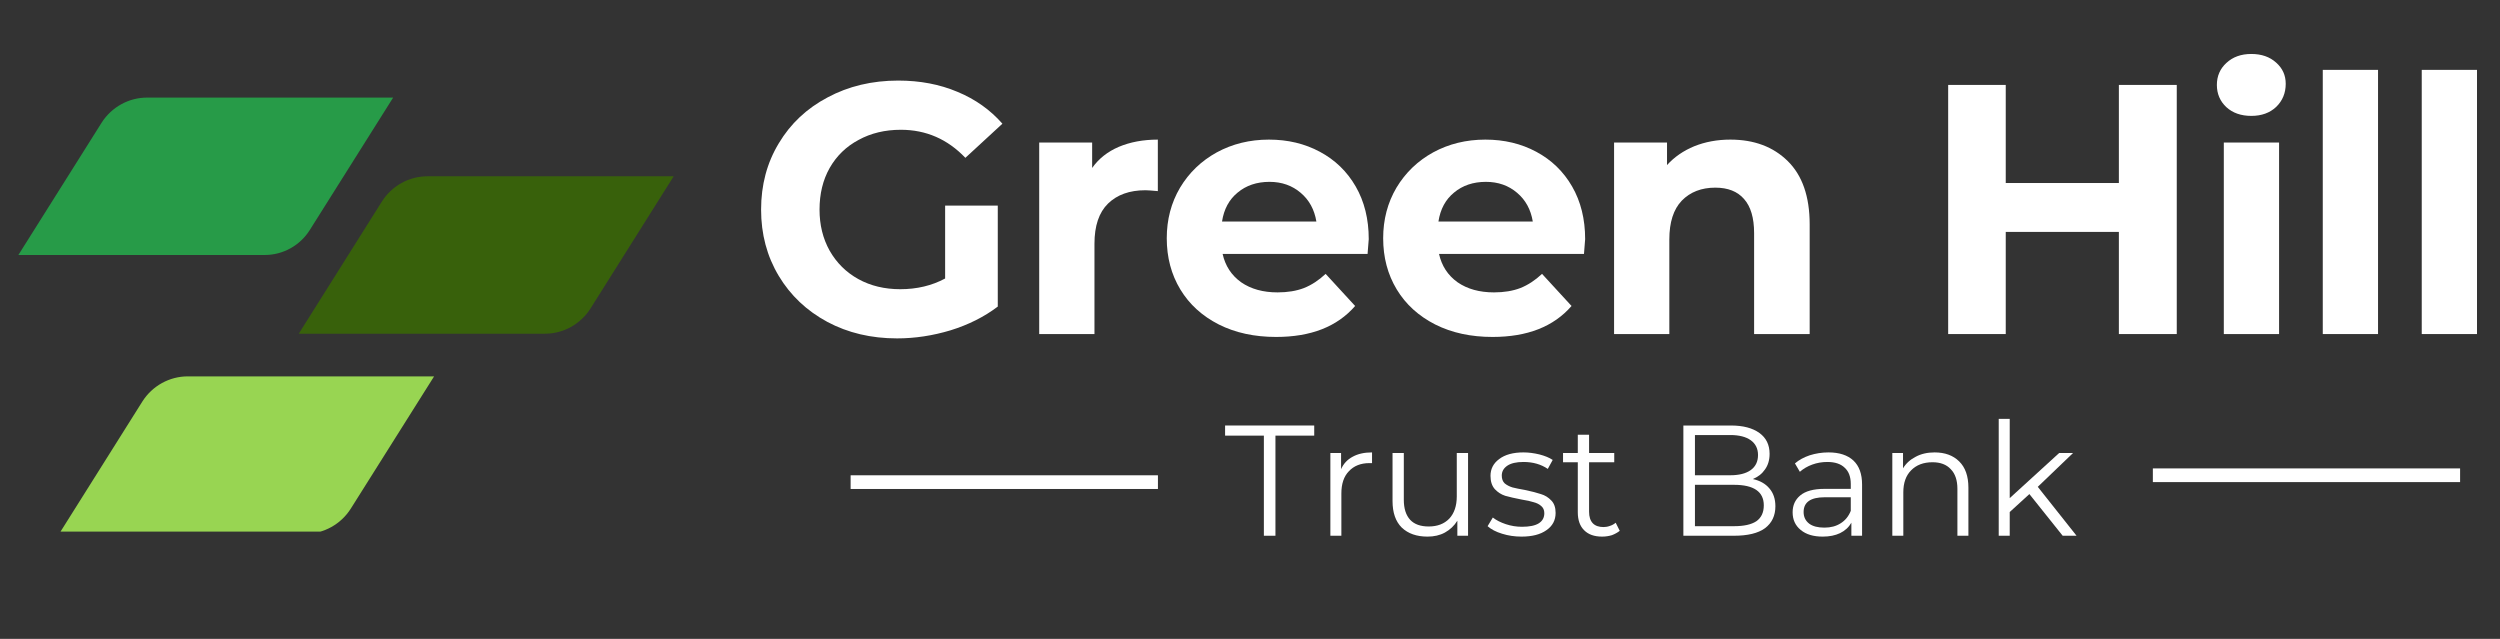 <svg xmlns="http://www.w3.org/2000/svg" xmlns:xlink="http://www.w3.org/1999/xlink" width="180" zoomAndPan="magnify" viewBox="0 0 135 34.5" height="46" preserveAspectRatio="xMidYMid meet" version="1.0"><rect x="0" y="0" width="135" height="34.5" fill="#333333" stroke="none"/><defs><g/><clipPath id="76182e6364"><path d="M 16 9 L 36.449 9 L 36.449 19 L 16 19 Z M 16 9 " clip-rule="nonzero"/></clipPath><clipPath id="18ec0fe02e"><path d="M 3 20 L 24 20 L 24 28.707 L 3 28.707 Z M 3 20 " clip-rule="nonzero"/></clipPath><clipPath id="d3d4f7458a"><path d="M 0.965 5.051 L 22 5.051 L 22 14 L 0.965 14 Z M 0.965 5.051 " clip-rule="nonzero"/></clipPath><clipPath id="fbba52e9ec"><rect x="0" width="50" y="0" height="12"/></clipPath></defs><g fill="#ffffff" fill-opacity="1"><g transform="translate(40.349, 18.039)"><g><path d="M 10.688 -6.938 L 13.531 -6.938 L 13.531 -1.484 C 12.801 -0.93 11.953 -0.504 10.984 -0.203 C 10.023 0.086 9.062 0.234 8.094 0.234 C 6.695 0.234 5.441 -0.062 4.328 -0.656 C 3.211 -1.258 2.336 -2.086 1.703 -3.141 C 1.066 -4.203 0.75 -5.395 0.75 -6.719 C 0.75 -8.051 1.066 -9.242 1.703 -10.297 C 2.336 -11.359 3.219 -12.188 4.344 -12.781 C 5.469 -13.383 6.738 -13.688 8.156 -13.688 C 9.332 -13.688 10.398 -13.484 11.359 -13.078 C 12.316 -12.68 13.125 -12.109 13.781 -11.359 L 11.781 -9.516 C 10.82 -10.523 9.66 -11.031 8.297 -11.031 C 7.441 -11.031 6.68 -10.848 6.016 -10.484 C 5.348 -10.129 4.828 -9.625 4.453 -8.969 C 4.086 -8.32 3.906 -7.57 3.906 -6.719 C 3.906 -5.895 4.086 -5.156 4.453 -4.5 C 4.828 -3.844 5.344 -3.332 6 -2.969 C 6.664 -2.602 7.422 -2.422 8.266 -2.422 C 9.16 -2.422 9.969 -2.613 10.688 -3 Z M 10.688 -6.938 "/></g></g></g><g fill="#ffffff" fill-opacity="1"><g transform="translate(54.726, 18.039)"><g><path d="M 4.25 -8.969 C 4.602 -9.469 5.082 -9.848 5.688 -10.109 C 6.301 -10.367 7.004 -10.5 7.797 -10.5 L 7.797 -7.719 C 7.461 -7.75 7.238 -7.766 7.125 -7.766 C 6.27 -7.766 5.598 -7.523 5.109 -7.047 C 4.617 -6.566 4.375 -5.844 4.375 -4.875 L 4.375 0 L 1.391 0 L 1.391 -10.344 L 4.25 -10.344 Z M 4.25 -8.969 "/></g></g></g><g fill="#ffffff" fill-opacity="1"><g transform="translate(62.396, 18.039)"><g><path d="M 11.516 -5.125 C 11.516 -5.094 11.492 -4.828 11.453 -4.328 L 3.625 -4.328 C 3.77 -3.68 4.102 -3.172 4.625 -2.797 C 5.156 -2.43 5.812 -2.25 6.594 -2.25 C 7.133 -2.25 7.609 -2.328 8.016 -2.484 C 8.43 -2.648 8.82 -2.906 9.188 -3.25 L 10.781 -1.516 C 9.812 -0.398 8.391 0.156 6.516 0.156 C 5.348 0.156 4.316 -0.066 3.422 -0.516 C 2.523 -0.973 1.832 -1.602 1.344 -2.406 C 0.852 -3.219 0.609 -4.141 0.609 -5.172 C 0.609 -6.18 0.848 -7.094 1.328 -7.906 C 1.816 -8.719 2.477 -9.352 3.312 -9.812 C 4.156 -10.27 5.094 -10.5 6.125 -10.5 C 7.145 -10.5 8.062 -10.281 8.875 -9.844 C 9.695 -9.406 10.344 -8.781 10.812 -7.969 C 11.281 -7.156 11.516 -6.207 11.516 -5.125 Z M 6.156 -8.219 C 5.469 -8.219 4.895 -8.023 4.438 -7.641 C 3.977 -7.266 3.695 -6.742 3.594 -6.078 L 8.688 -6.078 C 8.582 -6.723 8.301 -7.238 7.844 -7.625 C 7.383 -8.02 6.82 -8.219 6.156 -8.219 Z M 6.156 -8.219 "/></g></g></g><g fill="#ffffff" fill-opacity="1"><g transform="translate(74.082, 18.039)"><g><path d="M 11.516 -5.125 C 11.516 -5.094 11.492 -4.828 11.453 -4.328 L 3.625 -4.328 C 3.77 -3.68 4.102 -3.172 4.625 -2.797 C 5.156 -2.43 5.812 -2.25 6.594 -2.25 C 7.133 -2.25 7.609 -2.328 8.016 -2.484 C 8.43 -2.648 8.82 -2.906 9.188 -3.25 L 10.781 -1.516 C 9.812 -0.398 8.391 0.156 6.516 0.156 C 5.348 0.156 4.316 -0.066 3.422 -0.516 C 2.523 -0.973 1.832 -1.602 1.344 -2.406 C 0.852 -3.219 0.609 -4.141 0.609 -5.172 C 0.609 -6.18 0.848 -7.094 1.328 -7.906 C 1.816 -8.719 2.477 -9.352 3.312 -9.812 C 4.156 -10.27 5.094 -10.5 6.125 -10.5 C 7.145 -10.5 8.062 -10.281 8.875 -9.844 C 9.695 -9.406 10.344 -8.781 10.812 -7.969 C 11.281 -7.156 11.516 -6.207 11.516 -5.125 Z M 6.156 -8.219 C 5.469 -8.219 4.895 -8.023 4.438 -7.641 C 3.977 -7.266 3.695 -6.742 3.594 -6.078 L 8.688 -6.078 C 8.582 -6.723 8.301 -7.238 7.844 -7.625 C 7.383 -8.02 6.82 -8.219 6.156 -8.219 Z M 6.156 -8.219 "/></g></g></g><g fill="#ffffff" fill-opacity="1"><g transform="translate(85.769, 18.039)"><g><path d="M 7.672 -10.5 C 8.953 -10.5 9.984 -10.113 10.766 -9.344 C 11.555 -8.57 11.953 -7.43 11.953 -5.922 L 11.953 0 L 8.953 0 L 8.953 -5.453 C 8.953 -6.273 8.77 -6.891 8.406 -7.297 C 8.051 -7.703 7.535 -7.906 6.859 -7.906 C 6.109 -7.906 5.504 -7.672 5.047 -7.203 C 4.598 -6.734 4.375 -6.035 4.375 -5.109 L 4.375 0 L 1.391 0 L 1.391 -10.344 L 4.25 -10.344 L 4.25 -9.125 C 4.645 -9.562 5.133 -9.898 5.719 -10.141 C 6.312 -10.379 6.961 -10.5 7.672 -10.5 Z M 7.672 -10.5 "/></g></g></g><g fill="#ffffff" fill-opacity="1"><g transform="translate(98.609, 18.039)"><g/></g></g><g fill="#ffffff" fill-opacity="1"><g transform="translate(103.607, 18.039)"><g><path d="M 13.938 -13.453 L 13.938 0 L 10.812 0 L 10.812 -5.516 L 4.703 -5.516 L 4.703 0 L 1.594 0 L 1.594 -13.453 L 4.703 -13.453 L 4.703 -8.156 L 10.812 -8.156 L 10.812 -13.453 Z M 13.938 -13.453 "/></g></g></g><g fill="#ffffff" fill-opacity="1"><g transform="translate(118.695, 18.039)"><g><path d="M 1.391 -10.344 L 4.375 -10.344 L 4.375 0 L 1.391 0 Z M 2.875 -11.781 C 2.32 -11.781 1.875 -11.938 1.531 -12.25 C 1.188 -12.57 1.016 -12.973 1.016 -13.453 C 1.016 -13.93 1.188 -14.328 1.531 -14.641 C 1.875 -14.961 2.32 -15.125 2.875 -15.125 C 3.426 -15.125 3.875 -14.969 4.219 -14.656 C 4.562 -14.352 4.734 -13.973 4.734 -13.516 C 4.734 -13.016 4.562 -12.598 4.219 -12.266 C 3.875 -11.941 3.426 -11.781 2.875 -11.781 Z M 2.875 -11.781 "/></g></g></g><g fill="#ffffff" fill-opacity="1"><g transform="translate(124.039, 18.039)"><g><path d="M 1.391 -14.266 L 4.375 -14.266 L 4.375 0 L 1.391 0 Z M 1.391 -14.266 "/></g></g></g><g fill="#ffffff" fill-opacity="1"><g transform="translate(129.383, 18.039)"><g><path d="M 1.391 -14.266 L 4.375 -14.266 L 4.375 0 L 1.391 0 Z M 1.391 -14.266 "/></g></g></g><g clip-path="url(#76182e6364)"><path fill="#38610b" d="M 23.078 9.52 C 22.086 9.52 21.164 10.035 20.629 10.871 L 16.133 18.02 L 29.434 18.02 C 30.422 18.02 31.348 17.504 31.883 16.664 L 36.379 9.52 Z M 23.078 9.52 " fill-opacity="1" fill-rule="nonzero"/></g><g clip-path="url(#18ec0fe02e)"><path fill="#98d552" d="M 7.691 21.676 L 3.195 28.824 L 16.496 28.824 C 17.484 28.824 18.41 28.309 18.941 27.469 L 23.441 20.324 L 10.141 20.324 C 9.148 20.324 8.223 20.84 7.691 21.676 Z M 7.691 21.676 " fill-opacity="1" fill-rule="nonzero"/></g><g clip-path="url(#d3d4f7458a)"><path fill="#279b48" d="M 16.73 12.418 L 21.23 5.27 L 7.938 5.27 C 6.949 5.27 6.023 5.785 5.488 6.625 L 0.992 13.77 L 14.293 13.77 C 15.285 13.77 16.207 13.254 16.73 12.418 Z M 16.73 12.418 " fill-opacity="1" fill-rule="nonzero"/></g><g transform="matrix(1, 0, 0, 1, 65, 20)"><g clip-path="url(#fbba52e9ec)"><g fill="#ffffff" fill-opacity="1"><g transform="translate(1.124, 8.93)"><g><path d="M 2.125 -5.406 L 0.031 -5.406 L 0.031 -5.953 L 4.844 -5.953 L 4.844 -5.406 L 2.75 -5.406 L 2.75 0 L 2.125 0 Z M 2.125 -5.406 "/></g></g></g><g fill="#ffffff" fill-opacity="1"><g transform="translate(5.996, 8.93)"><g><path d="M 1.422 -3.594 C 1.555 -3.895 1.766 -4.117 2.047 -4.266 C 2.328 -4.422 2.676 -4.5 3.094 -4.5 L 3.094 -3.922 L 2.953 -3.922 C 2.484 -3.922 2.113 -3.773 1.844 -3.484 C 1.57 -3.203 1.438 -2.801 1.438 -2.281 L 1.438 0 L 0.844 0 L 0.844 -4.469 L 1.422 -4.469 Z M 1.422 -3.594 "/></g></g></g><g fill="#ffffff" fill-opacity="1"><g transform="translate(9.4, 8.93)"><g><path d="M 4.875 -4.469 L 4.875 0 L 4.297 0 L 4.297 -0.812 C 4.129 -0.539 3.906 -0.328 3.625 -0.172 C 3.352 -0.023 3.039 0.047 2.688 0.047 C 2.102 0.047 1.641 -0.113 1.297 -0.438 C 0.961 -0.77 0.797 -1.25 0.797 -1.875 L 0.797 -4.469 L 1.406 -4.469 L 1.406 -1.938 C 1.406 -1.469 1.52 -1.109 1.75 -0.859 C 1.977 -0.617 2.312 -0.5 2.75 -0.5 C 3.219 -0.5 3.586 -0.641 3.859 -0.922 C 4.129 -1.211 4.266 -1.613 4.266 -2.125 L 4.266 -4.469 Z M 4.875 -4.469 "/></g></g></g><g fill="#ffffff" fill-opacity="1"><g transform="translate(15.112, 8.93)"><g><path d="M 2.047 0.047 C 1.68 0.047 1.332 -0.004 1 -0.109 C 0.664 -0.211 0.406 -0.348 0.219 -0.516 L 0.5 -0.984 C 0.688 -0.836 0.922 -0.719 1.203 -0.625 C 1.484 -0.531 1.773 -0.484 2.078 -0.484 C 2.484 -0.484 2.785 -0.547 2.984 -0.672 C 3.18 -0.797 3.281 -0.977 3.281 -1.219 C 3.281 -1.383 3.223 -1.516 3.109 -1.609 C 3.004 -1.703 2.867 -1.77 2.703 -1.812 C 2.547 -1.863 2.332 -1.91 2.062 -1.953 C 1.695 -2.023 1.398 -2.094 1.172 -2.156 C 0.953 -2.227 0.766 -2.348 0.609 -2.516 C 0.453 -2.691 0.375 -2.93 0.375 -3.234 C 0.375 -3.609 0.531 -3.91 0.844 -4.141 C 1.156 -4.379 1.594 -4.5 2.156 -4.5 C 2.438 -4.5 2.723 -4.461 3.016 -4.391 C 3.305 -4.316 3.547 -4.219 3.734 -4.094 L 3.469 -3.609 C 3.102 -3.859 2.664 -3.984 2.156 -3.984 C 1.77 -3.984 1.477 -3.914 1.281 -3.781 C 1.082 -3.645 0.984 -3.469 0.984 -3.25 C 0.984 -3.07 1.035 -2.93 1.141 -2.828 C 1.254 -2.734 1.395 -2.66 1.562 -2.609 C 1.727 -2.566 1.957 -2.52 2.25 -2.469 C 2.602 -2.395 2.883 -2.32 3.094 -2.25 C 3.312 -2.188 3.5 -2.07 3.656 -1.906 C 3.812 -1.75 3.891 -1.523 3.891 -1.234 C 3.891 -0.836 3.723 -0.523 3.391 -0.297 C 3.066 -0.066 2.617 0.047 2.047 0.047 Z M 2.047 0.047 "/></g></g></g><g fill="#ffffff" fill-opacity="1"><g transform="translate(19.263, 8.93)"><g><path d="M 3.203 -0.266 C 3.086 -0.172 2.945 -0.094 2.781 -0.031 C 2.613 0.02 2.438 0.047 2.25 0.047 C 1.832 0.047 1.508 -0.066 1.281 -0.297 C 1.051 -0.523 0.938 -0.848 0.938 -1.266 L 0.938 -3.969 L 0.141 -3.969 L 0.141 -4.469 L 0.938 -4.469 L 0.938 -5.453 L 1.547 -5.453 L 1.547 -4.469 L 2.906 -4.469 L 2.906 -3.969 L 1.547 -3.969 L 1.547 -1.297 C 1.547 -1.023 1.613 -0.816 1.75 -0.672 C 1.883 -0.535 2.078 -0.469 2.328 -0.469 C 2.441 -0.469 2.555 -0.488 2.672 -0.531 C 2.797 -0.57 2.898 -0.629 2.984 -0.703 Z M 3.203 -0.266 "/></g></g></g><g fill="#ffffff" fill-opacity="1"><g transform="translate(22.709, 8.93)"><g/></g></g><g fill="#ffffff" fill-opacity="1"><g transform="translate(24.933, 8.93)"><g><path d="M 4.719 -3.062 C 5.102 -2.977 5.398 -2.812 5.609 -2.562 C 5.828 -2.312 5.938 -1.988 5.938 -1.594 C 5.938 -1.082 5.75 -0.688 5.375 -0.406 C 5 -0.133 4.441 0 3.703 0 L 0.969 0 L 0.969 -5.953 L 3.531 -5.953 C 4.195 -5.953 4.711 -5.816 5.078 -5.547 C 5.441 -5.285 5.625 -4.91 5.625 -4.422 C 5.625 -4.086 5.539 -3.805 5.375 -3.578 C 5.219 -3.348 5 -3.176 4.719 -3.062 Z M 1.594 -5.438 L 1.594 -3.266 L 3.5 -3.266 C 3.977 -3.266 4.348 -3.359 4.609 -3.547 C 4.867 -3.734 5 -4.004 5 -4.359 C 5 -4.703 4.867 -4.969 4.609 -5.156 C 4.348 -5.344 3.977 -5.438 3.5 -5.438 Z M 3.703 -0.516 C 4.234 -0.516 4.633 -0.602 4.906 -0.781 C 5.176 -0.969 5.312 -1.254 5.312 -1.641 C 5.312 -2.379 4.773 -2.75 3.703 -2.75 L 1.594 -2.75 L 1.594 -0.516 Z M 3.703 -0.516 "/></g></g></g><g fill="#ffffff" fill-opacity="1"><g transform="translate(31.333, 8.93)"><g><path d="M 2.406 -4.5 C 2.988 -4.5 3.438 -4.352 3.75 -4.062 C 4.062 -3.77 4.219 -3.336 4.219 -2.766 L 4.219 0 L 3.641 0 L 3.641 -0.703 C 3.504 -0.461 3.301 -0.273 3.031 -0.141 C 2.77 -0.016 2.457 0.047 2.094 0.047 C 1.594 0.047 1.195 -0.07 0.906 -0.312 C 0.613 -0.551 0.469 -0.867 0.469 -1.266 C 0.469 -1.641 0.602 -1.941 0.875 -2.172 C 1.156 -2.41 1.594 -2.531 2.188 -2.531 L 3.609 -2.531 L 3.609 -2.797 C 3.609 -3.18 3.5 -3.473 3.281 -3.672 C 3.07 -3.879 2.758 -3.984 2.344 -3.984 C 2.062 -3.984 1.789 -3.938 1.531 -3.844 C 1.27 -3.75 1.047 -3.617 0.859 -3.453 L 0.594 -3.906 C 0.812 -4.094 1.078 -4.238 1.391 -4.344 C 1.711 -4.445 2.051 -4.5 2.406 -4.5 Z M 2.188 -0.438 C 2.531 -0.438 2.82 -0.516 3.062 -0.672 C 3.312 -0.828 3.492 -1.051 3.609 -1.344 L 3.609 -2.078 L 2.203 -2.078 C 1.441 -2.078 1.062 -1.812 1.062 -1.281 C 1.062 -1.02 1.16 -0.812 1.359 -0.656 C 1.555 -0.508 1.832 -0.438 2.188 -0.438 Z M 2.188 -0.438 "/></g></g></g><g fill="#ffffff" fill-opacity="1"><g transform="translate(36.341, 8.93)"><g><path d="M 3.125 -4.5 C 3.688 -4.5 4.129 -4.336 4.453 -4.016 C 4.785 -3.691 4.953 -3.219 4.953 -2.594 L 4.953 0 L 4.359 0 L 4.359 -2.531 C 4.359 -3 4.238 -3.352 4 -3.594 C 3.77 -3.844 3.441 -3.969 3.016 -3.969 C 2.523 -3.969 2.141 -3.82 1.859 -3.531 C 1.578 -3.25 1.438 -2.852 1.438 -2.344 L 1.438 0 L 0.844 0 L 0.844 -4.469 L 1.422 -4.469 L 1.422 -3.641 C 1.586 -3.91 1.816 -4.117 2.109 -4.266 C 2.398 -4.422 2.738 -4.5 3.125 -4.5 Z M 3.125 -4.5 "/></g></g></g><g fill="#ffffff" fill-opacity="1"><g transform="translate(42.087, 8.93)"><g><path d="M 2.5 -2.25 L 1.438 -1.281 L 1.438 0 L 0.844 0 L 0.844 -6.312 L 1.438 -6.312 L 1.438 -2.031 L 4.109 -4.469 L 4.859 -4.469 L 2.953 -2.641 L 5.047 0 L 4.297 0 Z M 2.5 -2.25 "/></g></g></g><g fill="#ffffff" fill-opacity="1"><g transform="translate(47.192, 8.93)"><g/></g></g></g></g><path stroke-linecap="butt" transform="matrix(0.739, 0, 0, 0.739, 116.254, 25.295)" fill="none" stroke-linejoin="miter" d="M 0 0.499 L 22.451 0.499 " stroke="#ffffff" stroke-width="1" stroke-opacity="1" stroke-miterlimit="4"/><path stroke-linecap="butt" transform="matrix(0.739, 0, 0, 0.739, 45.935, 25.665)" fill="none" stroke-linejoin="miter" d="M -0.002 0.501 L 22.454 0.501 " stroke="#ffffff" stroke-width="1" stroke-opacity="1" stroke-miterlimit="4"/></svg>
